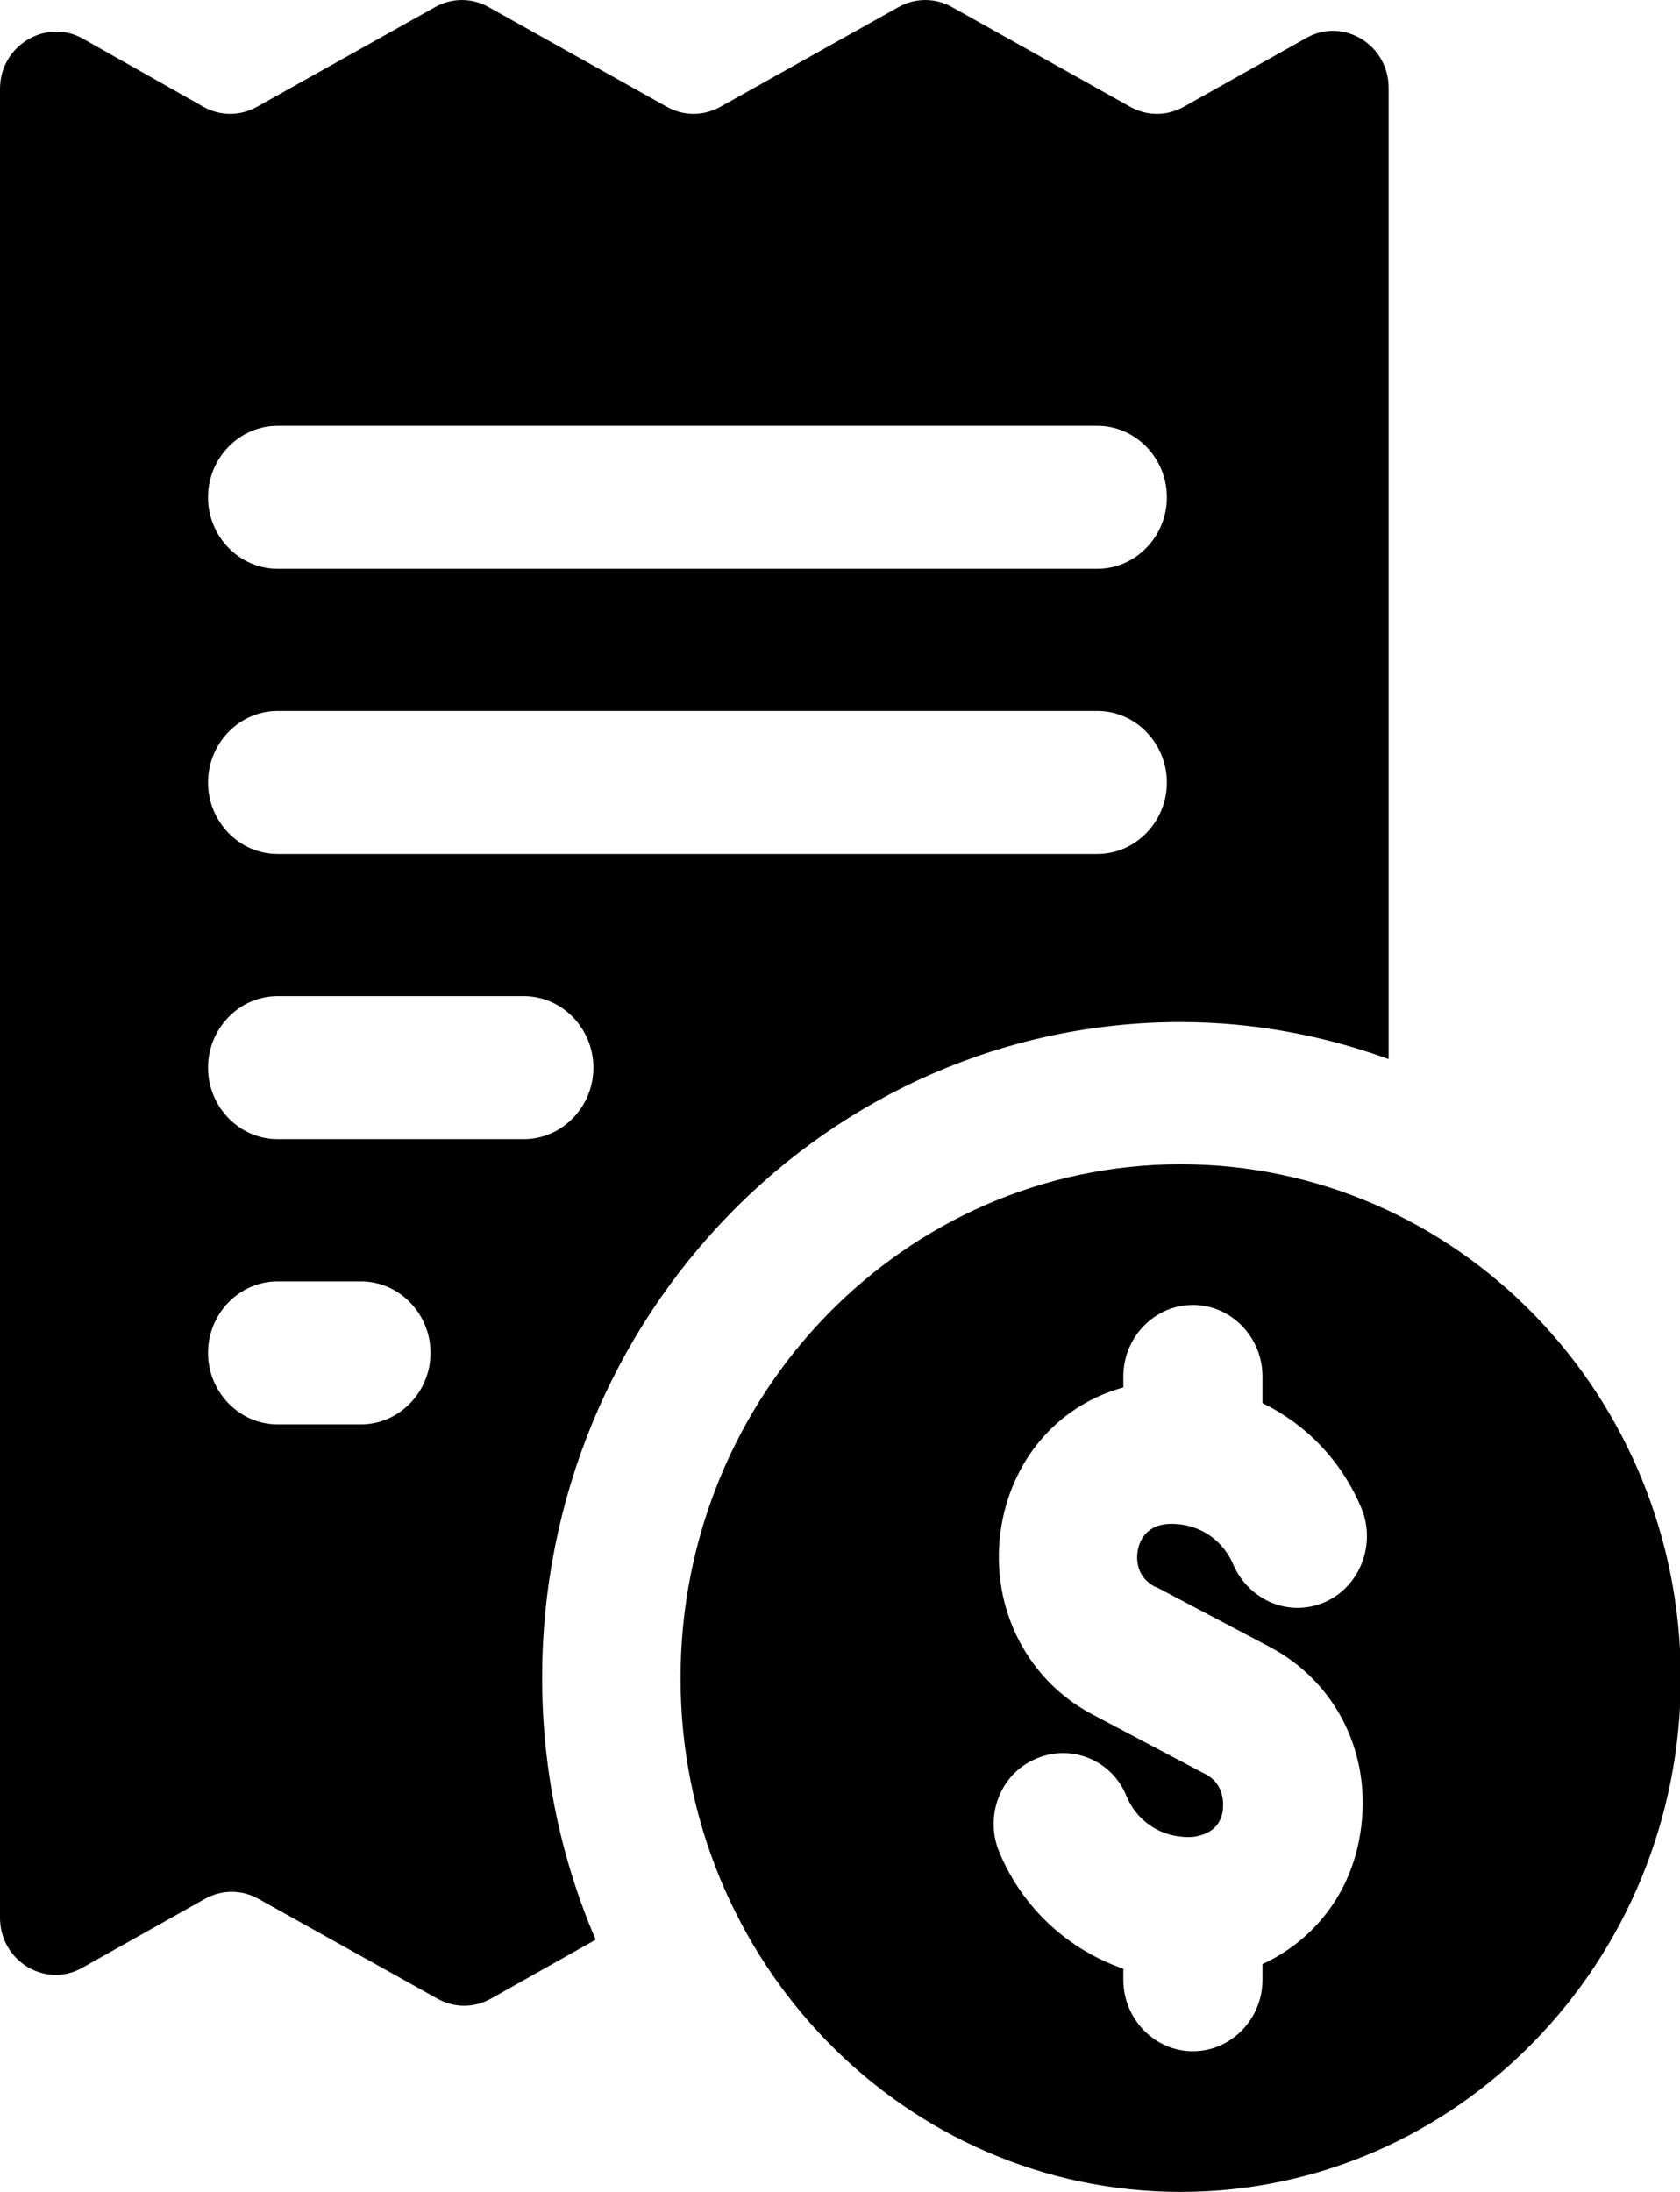 <svg width="23" height="30" viewBox="0 0 23 30" fill="none" xmlns="http://www.w3.org/2000/svg">
<g clip-path="url(#clip0_6738_16819)">
<path d="M16.164 15.935C12.385 15.935 9.317 19.086 9.317 22.968C9.317 26.849 12.385 30 16.164 30C19.943 30 23.011 26.849 23.011 22.968C23.011 19.086 19.943 15.935 16.164 15.935ZM15.829 21.721L17.378 22.538C18.3 23.022 18.792 24.022 18.624 25.086C18.498 25.914 17.986 26.559 17.284 26.882V27.097C17.284 27.634 16.855 28.075 16.331 28.075C15.808 28.075 15.379 27.634 15.379 27.097V26.946C14.636 26.688 14.007 26.129 13.683 25.355C13.473 24.86 13.693 24.28 14.175 24.075C14.656 23.86 15.222 24.086 15.421 24.581C15.578 24.957 15.944 25.172 16.342 25.14C16.635 25.097 16.719 24.925 16.74 24.785C16.75 24.699 16.771 24.419 16.499 24.28L14.95 23.462C14.018 22.968 13.526 21.925 13.714 20.86C13.882 19.925 14.52 19.226 15.379 18.989V18.839C15.379 18.301 15.808 17.86 16.331 17.86C16.855 17.86 17.284 18.301 17.284 18.839V19.204C17.881 19.495 18.362 19.989 18.635 20.634C18.844 21.129 18.624 21.71 18.143 21.925C17.661 22.14 17.106 21.914 16.886 21.419C16.729 21.043 16.363 20.828 15.965 20.86C15.682 20.892 15.599 21.097 15.578 21.215C15.557 21.323 15.546 21.581 15.819 21.721H15.829Z" fill="#01BDD7" style="fill:#01BDD7;fill:color(display-p3 0.004 0.741 0.843);fill-opacity:1;"/>
<path d="M17.891 0.516L16.206 1.462C15.975 1.591 15.703 1.591 15.473 1.462L13.034 0.097C12.803 -0.032 12.531 -0.032 12.301 0.097L9.862 1.462C9.631 1.591 9.359 1.591 9.129 1.462L6.69 0.097C6.459 -0.032 6.187 -0.032 5.957 0.097L3.518 1.462C3.287 1.591 3.015 1.591 2.785 1.462L1.131 0.527C0.628 0.247 0 0.624 0 1.215V26.247C0 26.839 0.618 27.215 1.12 26.936L2.806 25.989C3.036 25.86 3.308 25.86 3.538 25.989L5.988 27.355C6.218 27.484 6.491 27.484 6.721 27.355L8.155 26.548C7.684 25.452 7.422 24.237 7.422 22.968C7.422 18.011 11.348 13.989 16.164 13.989C17.158 13.989 18.122 14.172 19.011 14.495V1.204C19.011 0.613 18.394 0.237 17.891 0.516ZM4.941 19.495H3.8C3.277 19.495 2.848 19.054 2.848 18.516C2.848 17.979 3.277 17.538 3.8 17.538H4.941C5.465 17.538 5.894 17.979 5.894 18.516C5.894 19.054 5.465 19.495 4.941 19.495ZM7.171 15.591H3.8C3.277 15.591 2.848 15.15 2.848 14.613C2.848 14.075 3.277 13.634 3.8 13.634H7.171C7.695 13.634 8.124 14.075 8.124 14.613C8.124 15.15 7.695 15.591 7.171 15.591ZM15.023 11.688H3.8C3.277 11.688 2.848 11.247 2.848 10.71C2.848 10.172 3.277 9.731 3.8 9.731H15.023C15.546 9.731 15.975 10.172 15.975 10.71C15.975 11.247 15.546 11.688 15.023 11.688ZM15.023 7.785H3.8C3.277 7.785 2.848 7.344 2.848 6.806C2.848 6.269 3.277 5.828 3.8 5.828H15.023C15.546 5.828 15.975 6.269 15.975 6.806C15.975 7.344 15.546 7.785 15.023 7.785Z" fill="#01BDD7" style="fill:#01BDD7;fill:color(display-p3 0.004 0.741 0.843);fill-opacity:1;"/>
</g>
<defs>
<clipPath id="clip0_6738_16819">
<rect width="23" height="30" fill="white" style="fill:white;fill-opacity:1;"/>
</clipPath>
</defs>
</svg>
